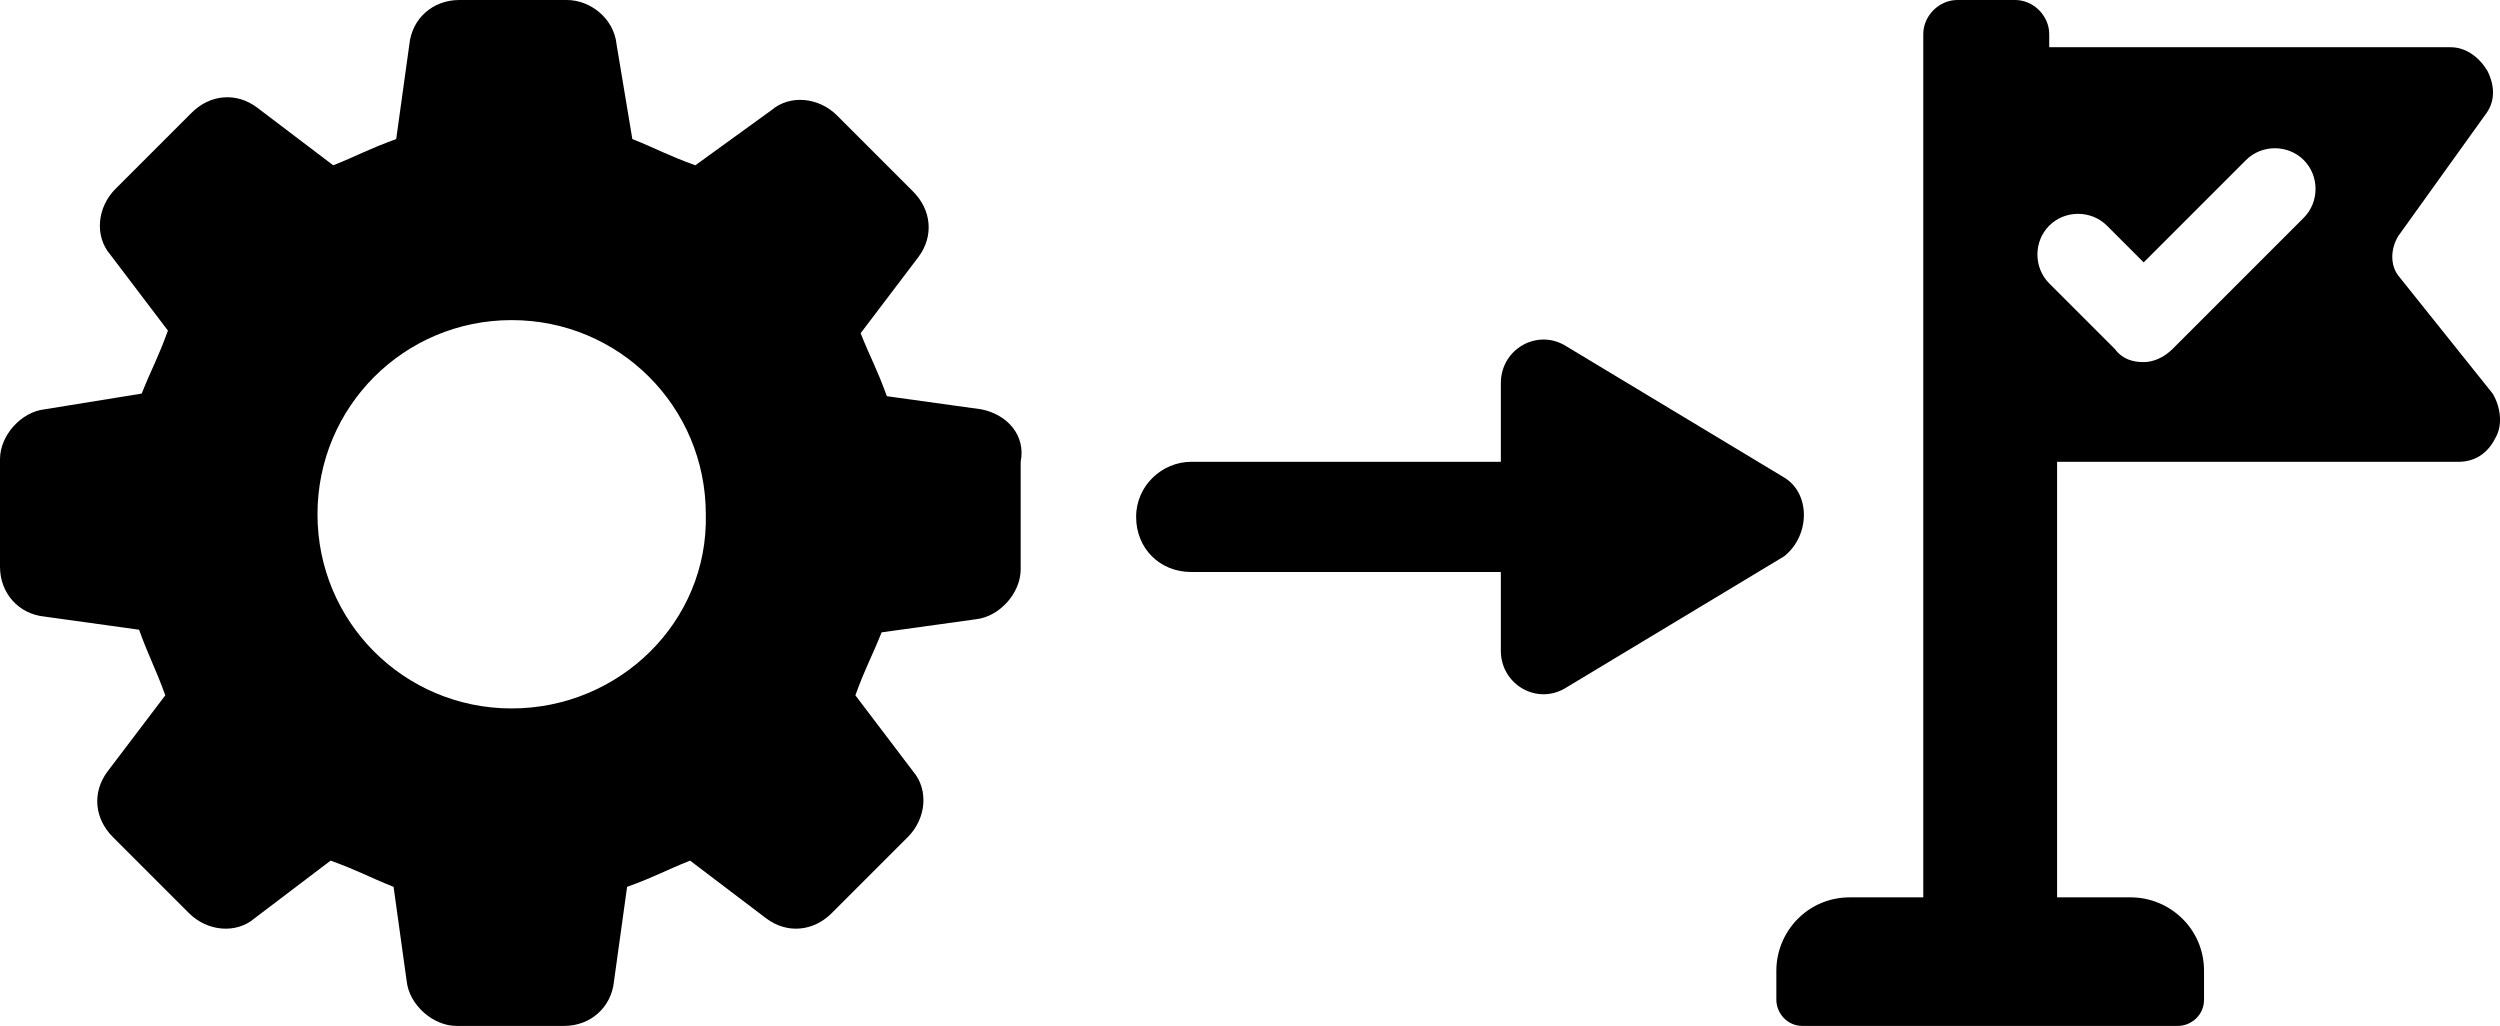 <?xml version="1.0" encoding="UTF-8"?>
<svg id="Layer_2" data-name="Layer 2" xmlns="http://www.w3.org/2000/svg" viewBox="0 0 95.28 39.1">
  <g id="Layer_1-2" data-name="Layer 1">
    <g>
      <path d="m68,18.2l-8.3-5c-1.1-.7-2.5.1-2.5,1.4v3h-11.8c-1.1,0-2.1.9-2.1,2.1s.9,2.1,2.1,2.1h11.8v3c0,1.3,1.4,2.1,2.5,1.4l8.3-5c1-.8,1-2.4,0-3Z"/>
      <path d="m91.4,10.5c-.3-.4-.3-1,0-1.5l3.3-4.6c.4-.5.4-1.1.1-1.7-.3-.5-.8-.9-1.4-.9h-15.3v-.5C78.1.6,77.5,0,76.8,0h-2.2c-.7,0-1.3.6-1.3,1.3v32.9h-2.8c-1.6,0-2.8,1.3-2.8,2.8v1.1c0,.5.4,1,1,1h14.3c.5,0,1-.4,1-1v-1.1c0-1.6-1.3-2.8-2.8-2.8h-2.8v-16.6h15.3c.6,0,1.1-.3,1.4-.9.3-.5.2-1.2-.1-1.7l-3.6-4.5Zm-3.6-2.2l-5,5c-.3.3-.7.5-1.1.5s-.8-.1-1.1-.5l-2.5-2.5c-.6-.6-.6-1.6,0-2.2.6-.6,1.6-.6,2.2,0l1.4,1.4,3.9-3.9c.6-.6,1.6-.6,2.2,0s.6,1.6,0,2.2Z"/>
      <path d="m37.4,15.6l-3.6-.5c-.4-1.1-.6-1.4-1-2.4l2.2-2.9c.6-.8.5-1.8-.2-2.5l-2.9-2.9c-.7-.7-1.8-.8-2.5-.2l-2.9,2.1c-1.1-.4-1.4-.6-2.4-1l-.6-3.6c-.1-1-1-1.7-1.9-1.7h-4.1c-1,0-1.8.7-1.9,1.7l-.5,3.6c-1.1.4-1.4.6-2.4,1l-2.9-2.2c-.8-.6-1.8-.5-2.5.2l-2.9,2.9c-.7.7-.8,1.8-.2,2.5l2.2,2.9c-.4,1.1-.6,1.4-1,2.4l-3.7.6c-.9.1-1.7,1-1.7,1.9v4.1c0,1,.7,1.8,1.7,1.9l3.6.5c.4,1.1.6,1.4,1,2.5l-2.2,2.9c-.6.8-.5,1.8.2,2.5l2.9,2.9c.7.7,1.8.8,2.5.2l2.9-2.2c1.1.4,1.4.6,2.4,1l.5,3.6c.1.9,1,1.7,1.9,1.7h4.1c1,0,1.8-.7,1.9-1.7l.5-3.6c1.1-.4,1.4-.6,2.4-1l2.9,2.2c.8.6,1.8.5,2.5-.2l2.9-2.9c.7-.7.8-1.8.2-2.5l-2.2-2.9c.4-1.1.6-1.4,1-2.4l3.6-.5c.9-.1,1.7-1,1.7-1.9v-4.1c.2-1-.5-1.8-1.5-2Zm-17.9,11.4c-4.1,0-7.4-3.3-7.4-7.4s3.3-7.4,7.4-7.4,7.4,3.3,7.4,7.4c.1,4.1-3.3,7.4-7.4,7.4Z"/>
    </g>
  </g>
</svg>